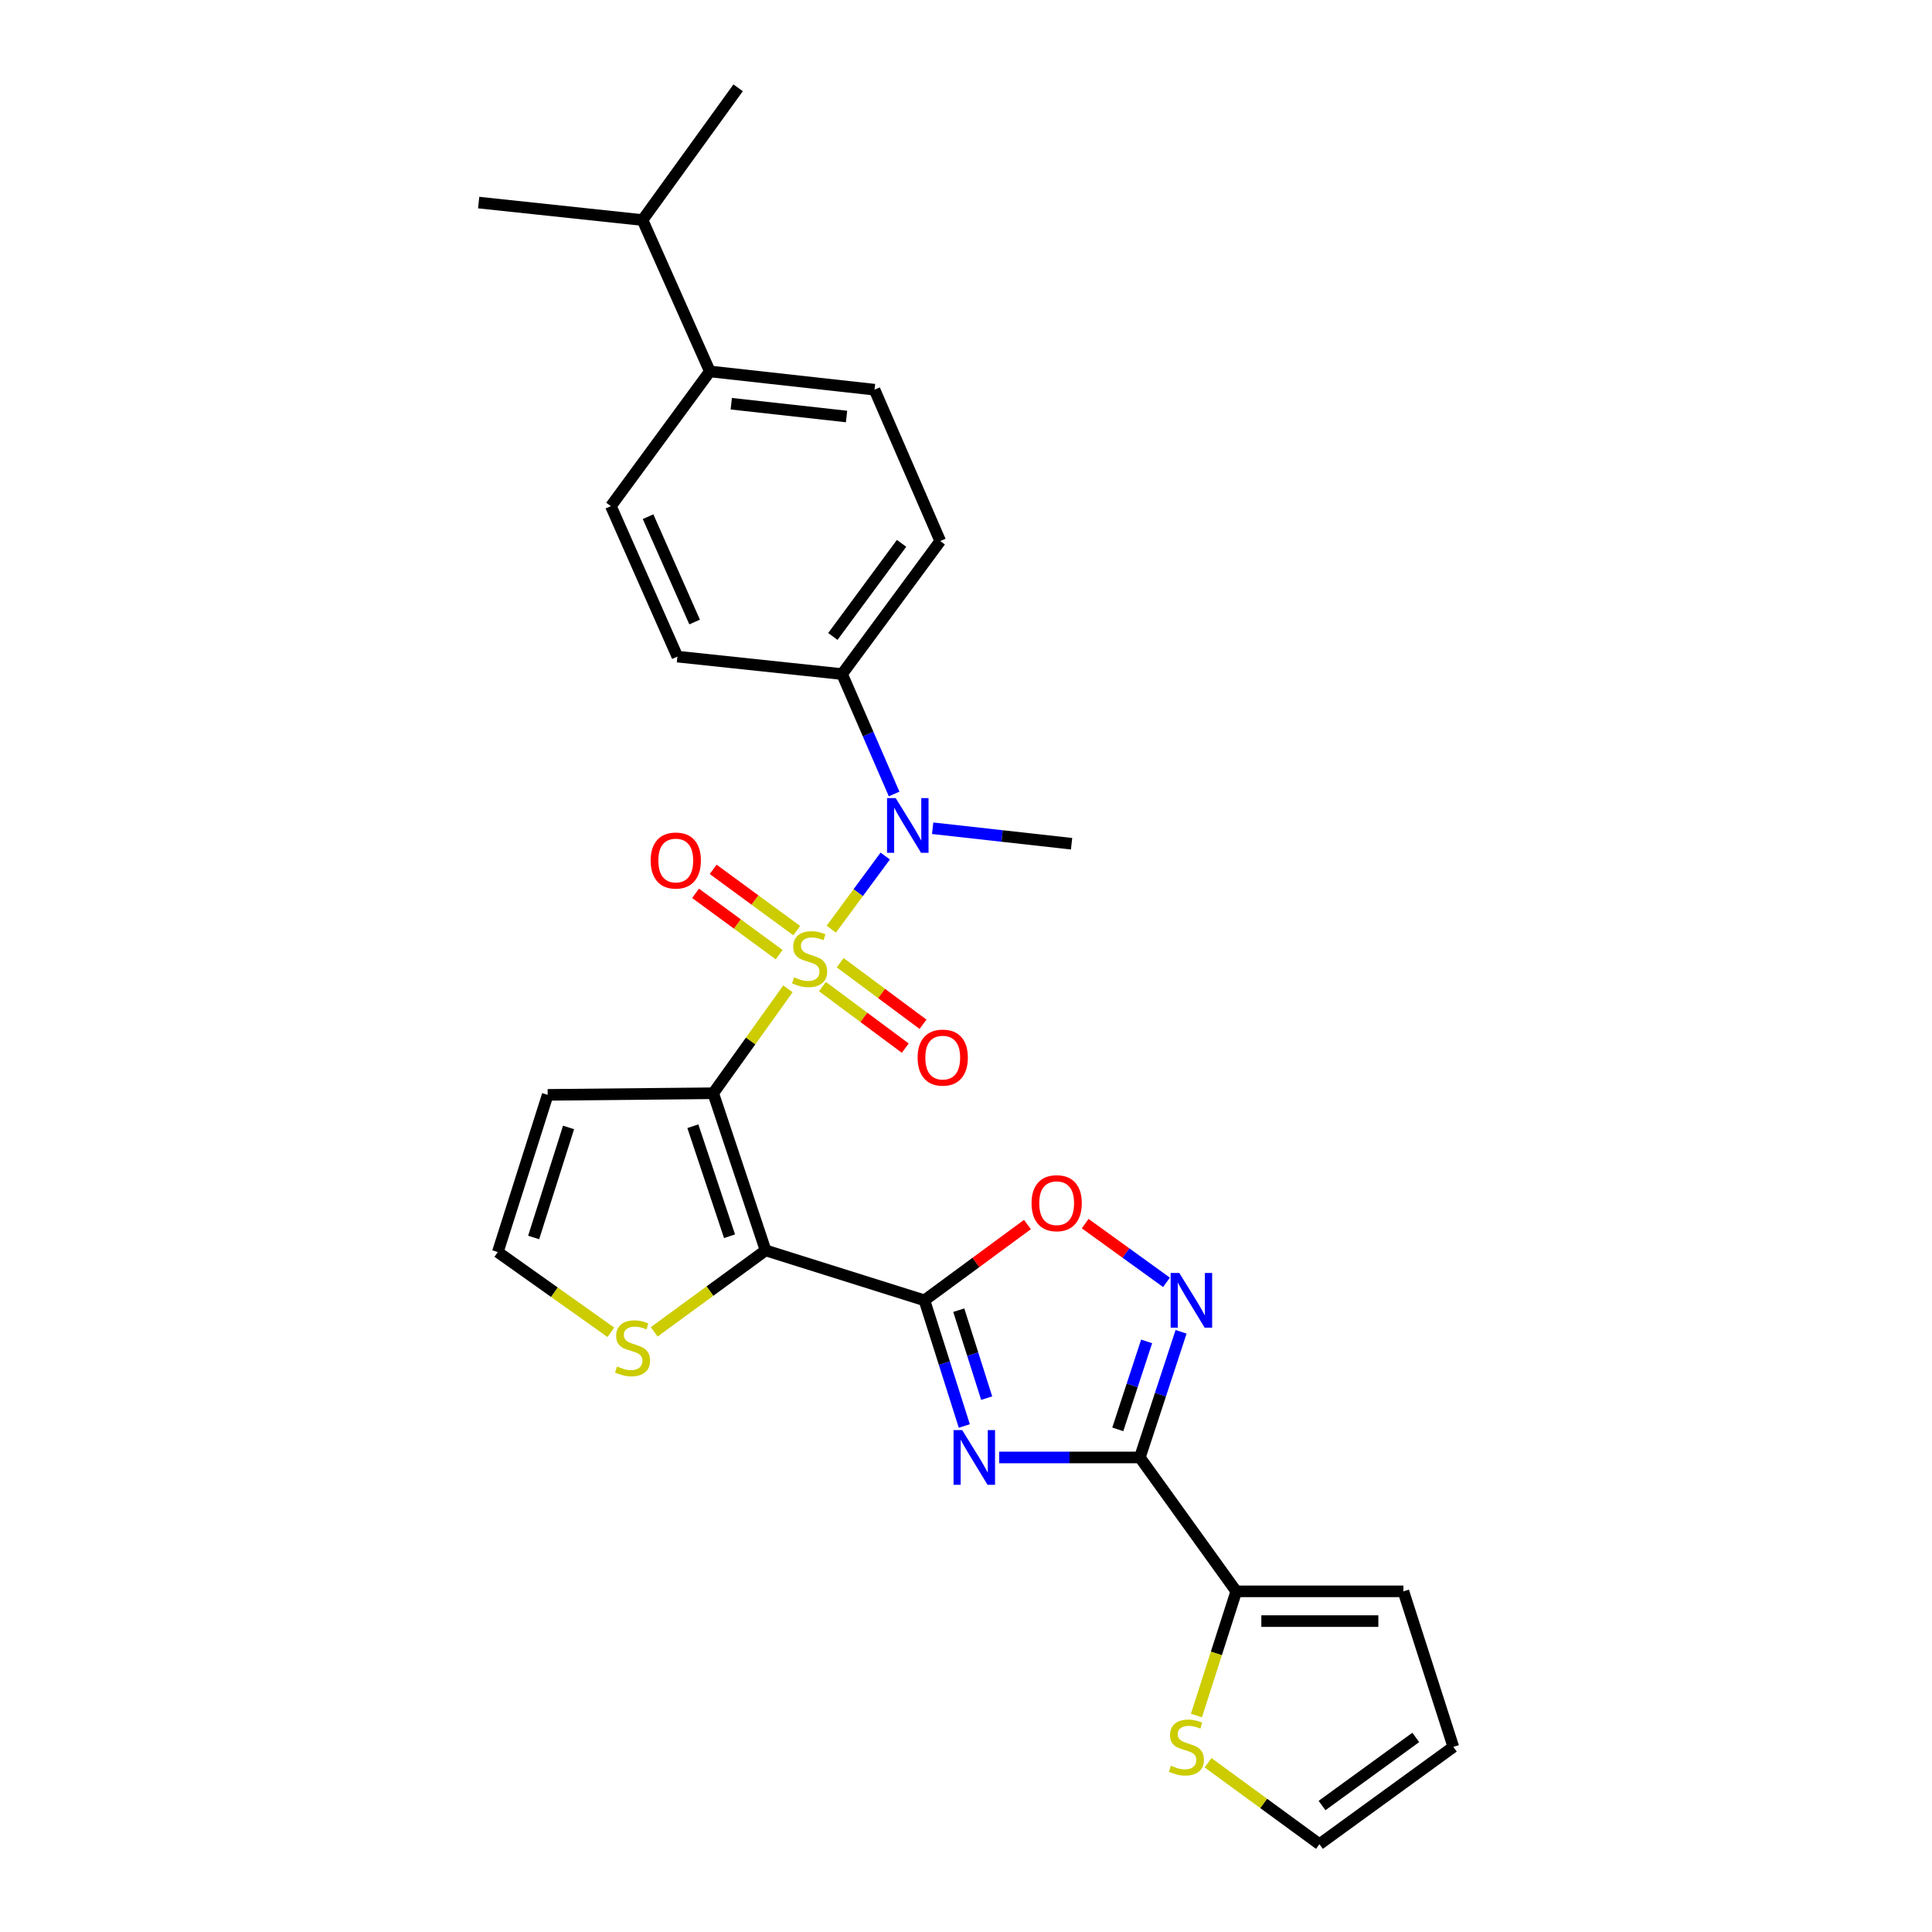 <?xml version='1.0' encoding='iso-8859-1'?>
<svg version='1.1' baseProfile='full'
              xmlns='http://www.w3.org/2000/svg'
                      xmlns:rdkit='http://www.rdkit.org/xml'
                      xmlns:xlink='http://www.w3.org/1999/xlink'
                  xml:space='preserve'
width='1000px' height='1000px' viewBox='0 0 1000 1000'>
<!-- END OF HEADER -->
<rect style='opacity:1.0;fill:#FFFFFF;stroke:none' width='1000' height='1000' x='0' y='0'> </rect>
<path class='bond-0' d='M 407.835,511.819 L 388.498,538.841' style='fill:none;fill-rule:evenodd;stroke:#CCCC00;stroke-width:6px;stroke-linecap:butt;stroke-linejoin:miter;stroke-opacity:1' />
<path class='bond-0' d='M 388.498,538.841 L 369.162,565.864' style='fill:none;fill-rule:evenodd;stroke:#000000;stroke-width:6px;stroke-linecap:butt;stroke-linejoin:miter;stroke-opacity:1' />
<path class='bond-6' d='M 430.278,480.926 L 444.235,462.007' style='fill:none;fill-rule:evenodd;stroke:#CCCC00;stroke-width:6px;stroke-linecap:butt;stroke-linejoin:miter;stroke-opacity:1' />
<path class='bond-6' d='M 444.235,462.007 L 458.193,443.087' style='fill:none;fill-rule:evenodd;stroke:#0000FF;stroke-width:6px;stroke-linecap:butt;stroke-linejoin:miter;stroke-opacity:1' />
<path class='bond-11' d='M 425.693,510.654 L 447.132,526.584' style='fill:none;fill-rule:evenodd;stroke:#CCCC00;stroke-width:6px;stroke-linecap:butt;stroke-linejoin:miter;stroke-opacity:1' />
<path class='bond-11' d='M 447.132,526.584 L 468.571,542.514' style='fill:none;fill-rule:evenodd;stroke:#FF0000;stroke-width:6px;stroke-linecap:butt;stroke-linejoin:miter;stroke-opacity:1' />
<path class='bond-11' d='M 434.875,498.297 L 456.314,514.227' style='fill:none;fill-rule:evenodd;stroke:#CCCC00;stroke-width:6px;stroke-linecap:butt;stroke-linejoin:miter;stroke-opacity:1' />
<path class='bond-11' d='M 456.314,514.227 L 477.752,530.157' style='fill:none;fill-rule:evenodd;stroke:#FF0000;stroke-width:6px;stroke-linecap:butt;stroke-linejoin:miter;stroke-opacity:1' />
<path class='bond-12' d='M 412.383,481.692 L 390.758,465.832' style='fill:none;fill-rule:evenodd;stroke:#CCCC00;stroke-width:6px;stroke-linecap:butt;stroke-linejoin:miter;stroke-opacity:1' />
<path class='bond-12' d='M 390.758,465.832 L 369.134,449.971' style='fill:none;fill-rule:evenodd;stroke:#FF0000;stroke-width:6px;stroke-linecap:butt;stroke-linejoin:miter;stroke-opacity:1' />
<path class='bond-12' d='M 403.278,494.106 L 381.654,478.245' style='fill:none;fill-rule:evenodd;stroke:#CCCC00;stroke-width:6px;stroke-linecap:butt;stroke-linejoin:miter;stroke-opacity:1' />
<path class='bond-12' d='M 381.654,478.245 L 360.029,462.385' style='fill:none;fill-rule:evenodd;stroke:#FF0000;stroke-width:6px;stroke-linecap:butt;stroke-linejoin:miter;stroke-opacity:1' />
<path class='bond-1' d='M 369.162,565.864 L 396.274,647.199' style='fill:none;fill-rule:evenodd;stroke:#000000;stroke-width:6px;stroke-linecap:butt;stroke-linejoin:miter;stroke-opacity:1' />
<path class='bond-1' d='M 358.624,582.932 L 377.603,639.867' style='fill:none;fill-rule:evenodd;stroke:#000000;stroke-width:6px;stroke-linecap:butt;stroke-linejoin:miter;stroke-opacity:1' />
<path class='bond-10' d='M 369.162,565.864 L 283.482,566.702' style='fill:none;fill-rule:evenodd;stroke:#000000;stroke-width:6px;stroke-linecap:butt;stroke-linejoin:miter;stroke-opacity:1' />
<path class='bond-2' d='M 396.274,647.199 L 478.49,673.045' style='fill:none;fill-rule:evenodd;stroke:#000000;stroke-width:6px;stroke-linecap:butt;stroke-linejoin:miter;stroke-opacity:1' />
<path class='bond-9' d='M 396.274,647.199 L 367.443,668.279' style='fill:none;fill-rule:evenodd;stroke:#000000;stroke-width:6px;stroke-linecap:butt;stroke-linejoin:miter;stroke-opacity:1' />
<path class='bond-9' d='M 367.443,668.279 L 338.613,689.358' style='fill:none;fill-rule:evenodd;stroke:#CCCC00;stroke-width:6px;stroke-linecap:butt;stroke-linejoin:miter;stroke-opacity:1' />
<path class='bond-3' d='M 478.49,673.045 L 488.807,705.566' style='fill:none;fill-rule:evenodd;stroke:#000000;stroke-width:6px;stroke-linecap:butt;stroke-linejoin:miter;stroke-opacity:1' />
<path class='bond-3' d='M 488.807,705.566 L 499.124,738.087' style='fill:none;fill-rule:evenodd;stroke:#0000FF;stroke-width:6px;stroke-linecap:butt;stroke-linejoin:miter;stroke-opacity:1' />
<path class='bond-3' d='M 496.259,678.146 L 503.481,700.911' style='fill:none;fill-rule:evenodd;stroke:#000000;stroke-width:6px;stroke-linecap:butt;stroke-linejoin:miter;stroke-opacity:1' />
<path class='bond-3' d='M 503.481,700.911 L 510.703,723.675' style='fill:none;fill-rule:evenodd;stroke:#0000FF;stroke-width:6px;stroke-linecap:butt;stroke-linejoin:miter;stroke-opacity:1' />
<path class='bond-7' d='M 478.49,673.045 L 505.147,653.43' style='fill:none;fill-rule:evenodd;stroke:#000000;stroke-width:6px;stroke-linecap:butt;stroke-linejoin:miter;stroke-opacity:1' />
<path class='bond-7' d='M 505.147,653.43 L 531.804,633.816' style='fill:none;fill-rule:evenodd;stroke:#FF0000;stroke-width:6px;stroke-linecap:butt;stroke-linejoin:miter;stroke-opacity:1' />
<path class='bond-4' d='M 517.176,754.38 L 553.583,754.38' style='fill:none;fill-rule:evenodd;stroke:#0000FF;stroke-width:6px;stroke-linecap:butt;stroke-linejoin:miter;stroke-opacity:1' />
<path class='bond-4' d='M 553.583,754.38 L 589.991,754.38' style='fill:none;fill-rule:evenodd;stroke:#000000;stroke-width:6px;stroke-linecap:butt;stroke-linejoin:miter;stroke-opacity:1' />
<path class='bond-8' d='M 589.991,754.38 L 639.886,823.682' style='fill:none;fill-rule:evenodd;stroke:#000000;stroke-width:6px;stroke-linecap:butt;stroke-linejoin:miter;stroke-opacity:1' />
<path class='bond-30' d='M 589.991,754.38 L 600.655,721.863' style='fill:none;fill-rule:evenodd;stroke:#000000;stroke-width:6px;stroke-linecap:butt;stroke-linejoin:miter;stroke-opacity:1' />
<path class='bond-30' d='M 600.655,721.863 L 611.32,689.345' style='fill:none;fill-rule:evenodd;stroke:#0000FF;stroke-width:6px;stroke-linecap:butt;stroke-linejoin:miter;stroke-opacity:1' />
<path class='bond-30' d='M 578.562,739.827 L 586.027,717.065' style='fill:none;fill-rule:evenodd;stroke:#000000;stroke-width:6px;stroke-linecap:butt;stroke-linejoin:miter;stroke-opacity:1' />
<path class='bond-30' d='M 586.027,717.065 L 593.493,694.303' style='fill:none;fill-rule:evenodd;stroke:#0000FF;stroke-width:6px;stroke-linecap:butt;stroke-linejoin:miter;stroke-opacity:1' />
<path class='bond-5' d='M 603.776,663.737 L 582.728,648.538' style='fill:none;fill-rule:evenodd;stroke:#0000FF;stroke-width:6px;stroke-linecap:butt;stroke-linejoin:miter;stroke-opacity:1' />
<path class='bond-5' d='M 582.728,648.538 L 561.681,633.34' style='fill:none;fill-rule:evenodd;stroke:#FF0000;stroke-width:6px;stroke-linecap:butt;stroke-linejoin:miter;stroke-opacity:1' />
<path class='bond-15' d='M 462.796,410.964 L 449.326,379.933' style='fill:none;fill-rule:evenodd;stroke:#0000FF;stroke-width:6px;stroke-linecap:butt;stroke-linejoin:miter;stroke-opacity:1' />
<path class='bond-15' d='M 449.326,379.933 L 435.855,348.901' style='fill:none;fill-rule:evenodd;stroke:#000000;stroke-width:6px;stroke-linecap:butt;stroke-linejoin:miter;stroke-opacity:1' />
<path class='bond-25' d='M 482.742,428.696 L 518.692,432.708' style='fill:none;fill-rule:evenodd;stroke:#0000FF;stroke-width:6px;stroke-linecap:butt;stroke-linejoin:miter;stroke-opacity:1' />
<path class='bond-25' d='M 518.692,432.708 L 554.643,436.719' style='fill:none;fill-rule:evenodd;stroke:#000000;stroke-width:6px;stroke-linecap:butt;stroke-linejoin:miter;stroke-opacity:1' />
<path class='bond-13' d='M 639.886,823.682 L 629.583,855.822' style='fill:none;fill-rule:evenodd;stroke:#000000;stroke-width:6px;stroke-linecap:butt;stroke-linejoin:miter;stroke-opacity:1' />
<path class='bond-13' d='M 629.583,855.822 L 619.279,887.962' style='fill:none;fill-rule:evenodd;stroke:#CCCC00;stroke-width:6px;stroke-linecap:butt;stroke-linejoin:miter;stroke-opacity:1' />
<path class='bond-16' d='M 639.886,823.682 L 726.405,823.682' style='fill:none;fill-rule:evenodd;stroke:#000000;stroke-width:6px;stroke-linecap:butt;stroke-linejoin:miter;stroke-opacity:1' />
<path class='bond-16' d='M 652.864,839.077 L 713.427,839.077' style='fill:none;fill-rule:evenodd;stroke:#000000;stroke-width:6px;stroke-linecap:butt;stroke-linejoin:miter;stroke-opacity:1' />
<path class='bond-28' d='M 316.182,689.596 L 286.926,668.834' style='fill:none;fill-rule:evenodd;stroke:#CCCC00;stroke-width:6px;stroke-linecap:butt;stroke-linejoin:miter;stroke-opacity:1' />
<path class='bond-28' d='M 286.926,668.834 L 257.67,648.071' style='fill:none;fill-rule:evenodd;stroke:#000000;stroke-width:6px;stroke-linecap:butt;stroke-linejoin:miter;stroke-opacity:1' />
<path class='bond-14' d='M 283.482,566.702 L 257.67,648.071' style='fill:none;fill-rule:evenodd;stroke:#000000;stroke-width:6px;stroke-linecap:butt;stroke-linejoin:miter;stroke-opacity:1' />
<path class='bond-14' d='M 294.284,583.562 L 276.216,640.521' style='fill:none;fill-rule:evenodd;stroke:#000000;stroke-width:6px;stroke-linecap:butt;stroke-linejoin:miter;stroke-opacity:1' />
<path class='bond-17' d='M 625.287,912.394 L 654.114,933.47' style='fill:none;fill-rule:evenodd;stroke:#CCCC00;stroke-width:6px;stroke-linecap:butt;stroke-linejoin:miter;stroke-opacity:1' />
<path class='bond-17' d='M 654.114,933.47 L 682.94,954.545' style='fill:none;fill-rule:evenodd;stroke:#000000;stroke-width:6px;stroke-linecap:butt;stroke-linejoin:miter;stroke-opacity:1' />
<path class='bond-20' d='M 435.855,348.901 L 350.62,339.861' style='fill:none;fill-rule:evenodd;stroke:#000000;stroke-width:6px;stroke-linecap:butt;stroke-linejoin:miter;stroke-opacity:1' />
<path class='bond-21' d='M 435.855,348.901 L 486.658,280.044' style='fill:none;fill-rule:evenodd;stroke:#000000;stroke-width:6px;stroke-linecap:butt;stroke-linejoin:miter;stroke-opacity:1' />
<path class='bond-21' d='M 431.088,329.433 L 466.65,281.233' style='fill:none;fill-rule:evenodd;stroke:#000000;stroke-width:6px;stroke-linecap:butt;stroke-linejoin:miter;stroke-opacity:1' />
<path class='bond-19' d='M 726.405,823.682 L 752.242,904.196' style='fill:none;fill-rule:evenodd;stroke:#000000;stroke-width:6px;stroke-linecap:butt;stroke-linejoin:miter;stroke-opacity:1' />
<path class='bond-31' d='M 682.94,954.545 L 752.242,904.196' style='fill:none;fill-rule:evenodd;stroke:#000000;stroke-width:6px;stroke-linecap:butt;stroke-linejoin:miter;stroke-opacity:1' />
<path class='bond-31' d='M 684.287,934.538 L 732.798,899.294' style='fill:none;fill-rule:evenodd;stroke:#000000;stroke-width:6px;stroke-linecap:butt;stroke-linejoin:miter;stroke-opacity:1' />
<path class='bond-18' d='M 367.417,192.243 L 452.653,201.702' style='fill:none;fill-rule:evenodd;stroke:#000000;stroke-width:6px;stroke-linecap:butt;stroke-linejoin:miter;stroke-opacity:1' />
<path class='bond-18' d='M 378.505,208.963 L 438.169,215.584' style='fill:none;fill-rule:evenodd;stroke:#000000;stroke-width:6px;stroke-linecap:butt;stroke-linejoin:miter;stroke-opacity:1' />
<path class='bond-24' d='M 367.417,192.243 L 332.566,113.893' style='fill:none;fill-rule:evenodd;stroke:#000000;stroke-width:6px;stroke-linecap:butt;stroke-linejoin:miter;stroke-opacity:1' />
<path class='bond-29' d='M 367.417,192.243 L 316.196,261.972' style='fill:none;fill-rule:evenodd;stroke:#000000;stroke-width:6px;stroke-linecap:butt;stroke-linejoin:miter;stroke-opacity:1' />
<path class='bond-23' d='M 350.62,339.861 L 316.196,261.972' style='fill:none;fill-rule:evenodd;stroke:#000000;stroke-width:6px;stroke-linecap:butt;stroke-linejoin:miter;stroke-opacity:1' />
<path class='bond-23' d='M 359.537,321.954 L 335.44,267.432' style='fill:none;fill-rule:evenodd;stroke:#000000;stroke-width:6px;stroke-linecap:butt;stroke-linejoin:miter;stroke-opacity:1' />
<path class='bond-22' d='M 486.658,280.044 L 452.653,201.702' style='fill:none;fill-rule:evenodd;stroke:#000000;stroke-width:6px;stroke-linecap:butt;stroke-linejoin:miter;stroke-opacity:1' />
<path class='bond-26' d='M 332.566,113.893 L 247.758,104.852' style='fill:none;fill-rule:evenodd;stroke:#000000;stroke-width:6px;stroke-linecap:butt;stroke-linejoin:miter;stroke-opacity:1' />
<path class='bond-27' d='M 332.566,113.893 L 382.06,45.455' style='fill:none;fill-rule:evenodd;stroke:#000000;stroke-width:6px;stroke-linecap:butt;stroke-linejoin:miter;stroke-opacity:1' />
<path  class='atom-0' d='M 411.058 505.854
Q 411.378 505.974, 412.698 506.534
Q 414.018 507.094, 415.458 507.454
Q 416.938 507.774, 418.378 507.774
Q 421.058 507.774, 422.618 506.494
Q 424.178 505.174, 424.178 502.894
Q 424.178 501.334, 423.378 500.374
Q 422.618 499.414, 421.418 498.894
Q 420.218 498.374, 418.218 497.774
Q 415.698 497.014, 414.178 496.294
Q 412.698 495.574, 411.618 494.054
Q 410.578 492.534, 410.578 489.974
Q 410.578 486.414, 412.978 484.214
Q 415.418 482.014, 420.218 482.014
Q 423.498 482.014, 427.218 483.574
L 426.298 486.654
Q 422.898 485.254, 420.338 485.254
Q 417.578 485.254, 416.058 486.414
Q 414.538 487.534, 414.578 489.494
Q 414.578 491.014, 415.338 491.934
Q 416.138 492.854, 417.258 493.374
Q 418.418 493.894, 420.338 494.494
Q 422.898 495.294, 424.418 496.094
Q 425.938 496.894, 427.018 498.534
Q 428.138 500.134, 428.138 502.894
Q 428.138 506.814, 425.498 508.934
Q 422.898 511.014, 418.538 511.014
Q 416.018 511.014, 414.098 510.454
Q 412.218 509.934, 409.978 509.014
L 411.058 505.854
' fill='#CCCC00'/>
<path  class='atom-4' d='M 498.033 740.22
L 507.313 755.22
Q 508.233 756.7, 509.713 759.38
Q 511.193 762.06, 511.273 762.22
L 511.273 740.22
L 515.033 740.22
L 515.033 768.54
L 511.153 768.54
L 501.193 752.14
Q 500.033 750.22, 498.793 748.02
Q 497.593 745.82, 497.233 745.14
L 497.233 768.54
L 493.553 768.54
L 493.553 740.22
L 498.033 740.22
' fill='#0000FF'/>
<path  class='atom-6' d='M 610.406 658.885
L 619.686 673.885
Q 620.606 675.365, 622.086 678.045
Q 623.566 680.725, 623.646 680.885
L 623.646 658.885
L 627.406 658.885
L 627.406 687.205
L 623.526 687.205
L 613.566 670.805
Q 612.406 668.885, 611.166 666.685
Q 609.966 664.485, 609.606 663.805
L 609.606 687.205
L 605.926 687.205
L 605.926 658.885
L 610.406 658.885
' fill='#0000FF'/>
<path  class='atom-7' d='M 463.609 413.1
L 472.889 428.1
Q 473.809 429.58, 475.289 432.26
Q 476.769 434.94, 476.849 435.1
L 476.849 413.1
L 480.609 413.1
L 480.609 441.42
L 476.729 441.42
L 466.769 425.02
Q 465.609 423.1, 464.369 420.9
Q 463.169 418.7, 462.809 418.02
L 462.809 441.42
L 459.129 441.42
L 459.129 413.1
L 463.609 413.1
' fill='#0000FF'/>
<path  class='atom-8' d='M 533.928 622.767
Q 533.928 615.967, 537.288 612.167
Q 540.648 608.367, 546.928 608.367
Q 553.208 608.367, 556.568 612.167
Q 559.928 615.967, 559.928 622.767
Q 559.928 629.647, 556.528 633.567
Q 553.128 637.447, 546.928 637.447
Q 540.688 637.447, 537.288 633.567
Q 533.928 629.687, 533.928 622.767
M 546.928 634.247
Q 551.248 634.247, 553.568 631.367
Q 555.928 628.447, 555.928 622.767
Q 555.928 617.207, 553.568 614.407
Q 551.248 611.567, 546.928 611.567
Q 542.608 611.567, 540.248 614.367
Q 537.928 617.167, 537.928 622.767
Q 537.928 628.487, 540.248 631.367
Q 542.608 634.247, 546.928 634.247
' fill='#FF0000'/>
<path  class='atom-10' d='M 319.4 707.277
Q 319.72 707.397, 321.04 707.957
Q 322.36 708.517, 323.8 708.877
Q 325.28 709.197, 326.72 709.197
Q 329.4 709.197, 330.96 707.917
Q 332.52 706.597, 332.52 704.317
Q 332.52 702.757, 331.72 701.797
Q 330.96 700.837, 329.76 700.317
Q 328.56 699.797, 326.56 699.197
Q 324.04 698.437, 322.52 697.717
Q 321.04 696.997, 319.96 695.477
Q 318.92 693.957, 318.92 691.397
Q 318.92 687.837, 321.32 685.637
Q 323.76 683.437, 328.56 683.437
Q 331.84 683.437, 335.56 684.997
L 334.64 688.077
Q 331.24 686.677, 328.68 686.677
Q 325.92 686.677, 324.4 687.837
Q 322.88 688.957, 322.92 690.917
Q 322.92 692.437, 323.68 693.357
Q 324.48 694.277, 325.6 694.797
Q 326.76 695.317, 328.68 695.917
Q 331.24 696.717, 332.76 697.517
Q 334.28 698.317, 335.36 699.957
Q 336.48 701.557, 336.48 704.317
Q 336.48 708.237, 333.84 710.357
Q 331.24 712.437, 326.88 712.437
Q 324.36 712.437, 322.44 711.877
Q 320.56 711.357, 318.32 710.437
L 319.4 707.277
' fill='#CCCC00'/>
<path  class='atom-12' d='M 474.958 547.41
Q 474.958 540.61, 478.318 536.81
Q 481.678 533.01, 487.958 533.01
Q 494.238 533.01, 497.598 536.81
Q 500.958 540.61, 500.958 547.41
Q 500.958 554.29, 497.558 558.21
Q 494.158 562.09, 487.958 562.09
Q 481.718 562.09, 478.318 558.21
Q 474.958 554.33, 474.958 547.41
M 487.958 558.89
Q 492.278 558.89, 494.598 556.01
Q 496.958 553.09, 496.958 547.41
Q 496.958 541.85, 494.598 539.05
Q 492.278 536.21, 487.958 536.21
Q 483.638 536.21, 481.278 539.01
Q 478.958 541.81, 478.958 547.41
Q 478.958 553.13, 481.278 556.01
Q 483.638 558.89, 487.958 558.89
' fill='#FF0000'/>
<path  class='atom-13' d='M 336.782 445.403
Q 336.782 438.603, 340.142 434.803
Q 343.502 431.003, 349.782 431.003
Q 356.062 431.003, 359.422 434.803
Q 362.782 438.603, 362.782 445.403
Q 362.782 452.283, 359.382 456.203
Q 355.982 460.083, 349.782 460.083
Q 343.542 460.083, 340.142 456.203
Q 336.782 452.323, 336.782 445.403
M 349.782 456.883
Q 354.102 456.883, 356.422 454.003
Q 358.782 451.083, 358.782 445.403
Q 358.782 439.843, 356.422 437.043
Q 354.102 434.203, 349.782 434.203
Q 345.462 434.203, 343.102 437.003
Q 340.782 439.803, 340.782 445.403
Q 340.782 451.123, 343.102 454.003
Q 345.462 456.883, 349.782 456.883
' fill='#FF0000'/>
<path  class='atom-14' d='M 606.075 913.916
Q 606.395 914.036, 607.715 914.596
Q 609.035 915.156, 610.475 915.516
Q 611.955 915.836, 613.395 915.836
Q 616.075 915.836, 617.635 914.556
Q 619.195 913.236, 619.195 910.956
Q 619.195 909.396, 618.395 908.436
Q 617.635 907.476, 616.435 906.956
Q 615.235 906.436, 613.235 905.836
Q 610.715 905.076, 609.195 904.356
Q 607.715 903.636, 606.635 902.116
Q 605.595 900.596, 605.595 898.036
Q 605.595 894.476, 607.995 892.276
Q 610.435 890.076, 615.235 890.076
Q 618.515 890.076, 622.235 891.636
L 621.315 894.716
Q 617.915 893.316, 615.355 893.316
Q 612.595 893.316, 611.075 894.476
Q 609.555 895.596, 609.595 897.556
Q 609.595 899.076, 610.355 899.996
Q 611.155 900.916, 612.275 901.436
Q 613.435 901.956, 615.355 902.556
Q 617.915 903.356, 619.435 904.156
Q 620.955 904.956, 622.035 906.596
Q 623.155 908.196, 623.155 910.956
Q 623.155 914.876, 620.515 916.996
Q 617.915 919.076, 613.555 919.076
Q 611.035 919.076, 609.115 918.516
Q 607.235 917.996, 604.995 917.076
L 606.075 913.916
' fill='#CCCC00'/>
</svg>
